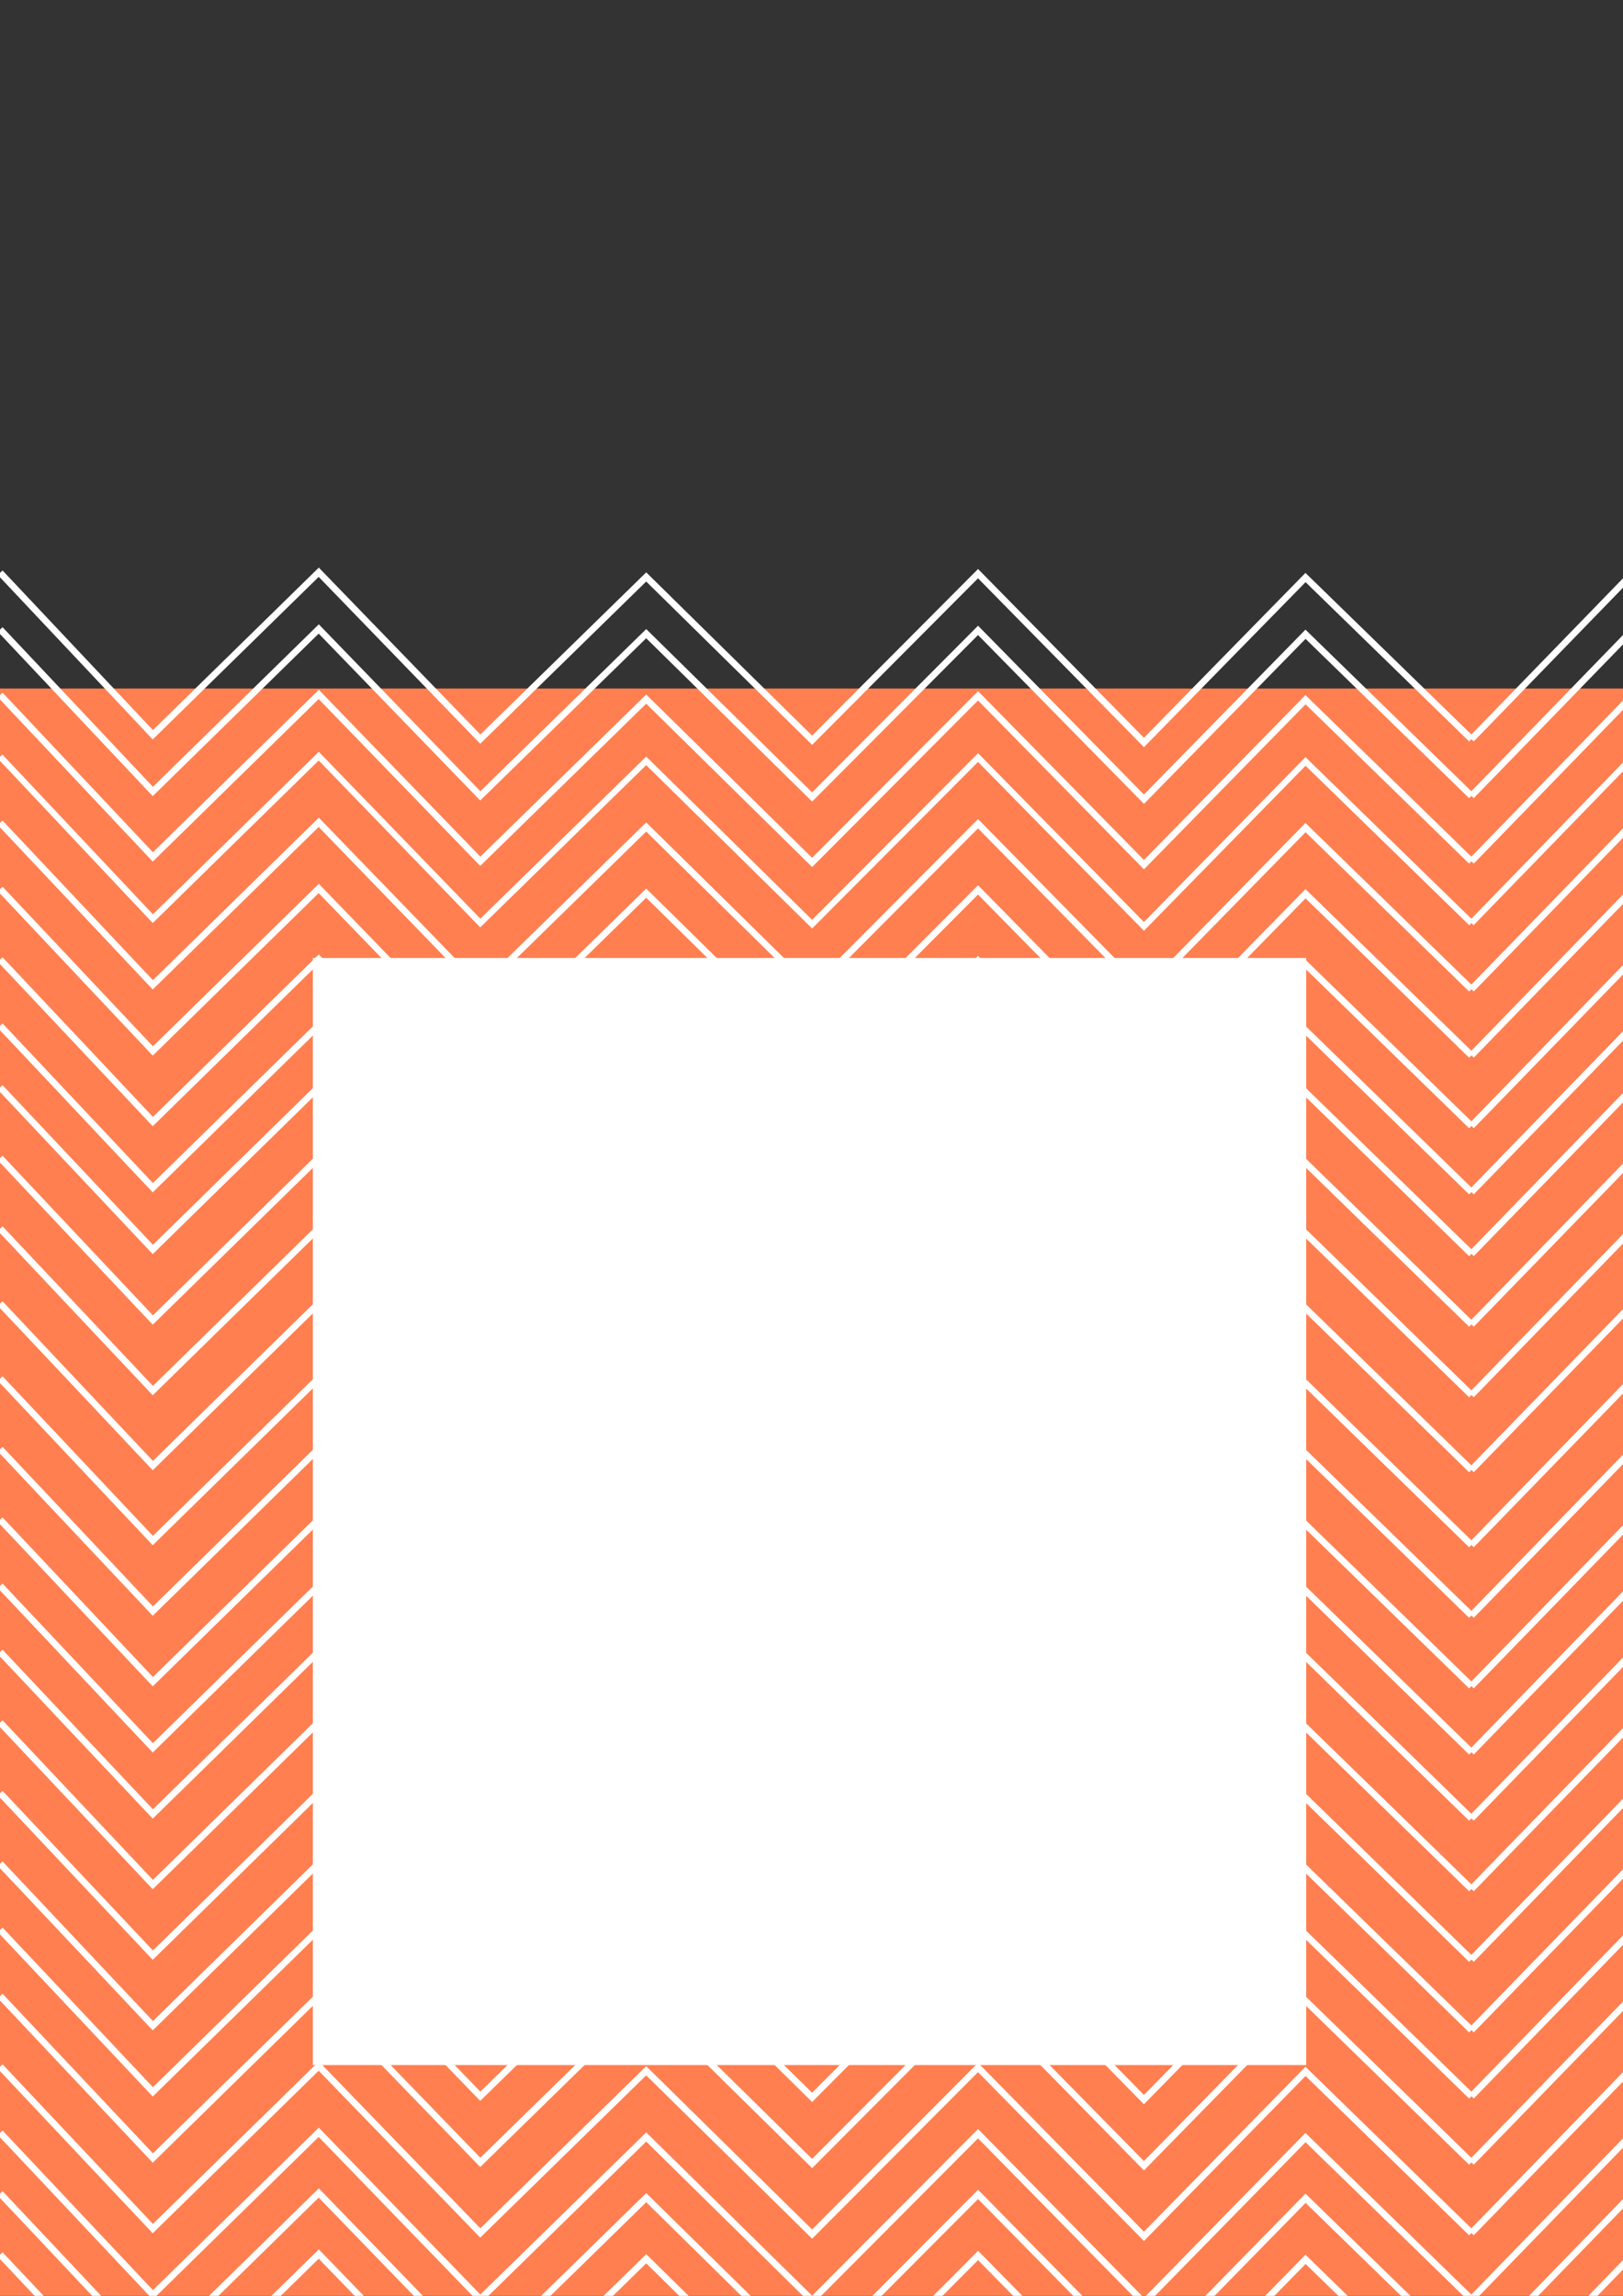 <?xml version="1.0" encoding="UTF-8" standalone="no"?>
<!-- Created with Inkscape (http://www.inkscape.org/) -->

<svg
   xmlns:dc="http://purl.org/dc/elements/1.1/"
   xmlns:cc="http://creativecommons.org/ns#"
   xmlns:rdf="http://www.w3.org/1999/02/22-rdf-syntax-ns#"
   xmlns:svg="http://www.w3.org/2000/svg"
   xmlns="http://www.w3.org/2000/svg"
   xmlns:sodipodi="http://sodipodi.sourceforge.net/DTD/sodipodi-0.dtd"
   xmlns:inkscape="http://www.inkscape.org/namespaces/inkscape"
   width="744.094"
   height="1052.362"
   id="svg2"
   version="1.1"
   inkscape:version="0.48.2 r9819"
   sodipodi:docname="ChevronPattern.svg">
  <rect width="100%" height="100%" fill="#333333" stroke="none"/>
  <defs
     id="defs4" />
  <sodipodi:namedview
     id="base"
     pagecolor="#ffffff"
     bordercolor="#666666"
     borderopacity="1.0"
     inkscape:pageopacity="0.0"
     inkscape:pageshadow="2"
     inkscape:zoom="0.50355989"
     inkscape:cx="490.59387"
     inkscape:cy="277.9654"
     inkscape:document-units="px"
     inkscape:current-layer="layer1"
     showgrid="false"
     inkscape:window-width="1280"
     inkscape:window-height="752"
     inkscape:window-x="2"
     inkscape:window-y="0"
     inkscape:window-maximized="0"
     showguides="false"
     inkscape:guide-bbox="true">
    <sodipodi:guide
       orientation="1,0"
       position="299.865,567.956"
       id="guide3991" />
    <sodipodi:guide
       orientation="1,0"
       position="450.79,530.225"
       id="guide3993" />
    <sodipodi:guide
       orientation="1,0"
       position="599.73,605.688"
       id="guide3995" />
    <sodipodi:guide
       orientation="1,0"
       position="224.402,504.409"
       id="guide3999" />
    <sodipodi:guide
       orientation="1,0"
       position="375.328,454.762"
       id="guide4001" />
    <sodipodi:guide
       orientation="1,0"
       position="526.253,456.748"
       id="guide4003" />
    <sodipodi:guide
       orientation="1,0"
       position="675.193,470.649"
       id="guide4005" />
    <sodipodi:guide
       orientation="1,0"
       position="99.293,558.027"
       id="guide4108" />
    <sodipodi:guide
       orientation="1,0"
       position="915.482,540.154"
       id="guide4110" />
  </sodipodi:namedview>
  <g
     inkscape:label="Layer 1"
     inkscape:groupmode="layer"
     id="layer1">
    <rect
       style="fill:#ff7f50;fill-opacity:1;fill-rule:nonzero;stroke:none"
       id="rect4075"
       width="746.684"
       height="740.726"
       x="4.1631546e-07"
       y="315.608" />
    <path
       id="path4011"
       style="fill:none;stroke:#ffffff;stroke-width:3;stroke-linecap:butt;stroke-linejoin:miter;stroke-opacity:1;stroke-miterlimit:4;stroke-dasharray:none"
       d="m 674.6,546.435 74.065,-76.282 0,0 m -748.582,10e-6 69.983,74.274 76.067,-74.491 74.065,76.498 76.067,-74.346 76.067,74.857 76.067,-76.365 76.067,77.392 74.065,-75.613 76.067,74.074"
       inkscape:connector-curvature="0" />
    <path
       d="m 674.6,574.739 74.065,-76.282 0,0 m -748.582,10e-6 69.983,74.274 76.067,-74.491 74.065,76.498 76.067,-74.346 76.067,74.857 76.067,-76.365 76.067,77.392 74.065,-75.613 76.067,74.074"
       style="fill:none;stroke:#ffffff;stroke-width:3;stroke-linecap:butt;stroke-linejoin:miter;stroke-opacity:1;stroke-miterlimit:4;stroke-dasharray:none"
       id="path4033"
       inkscape:connector-curvature="0" />
    <path
       inkscape:connector-curvature="0"
       id="path4035"
       style="fill:none;stroke:#ffffff;stroke-width:3;stroke-linecap:butt;stroke-linejoin:miter;stroke-opacity:1;stroke-miterlimit:4;stroke-dasharray:none"
       d="m 674.6,607.086 74.065,-76.282 0,0 m -748.582,10e-6 69.983,74.274 76.067,-74.491 74.065,76.498 76.067,-74.346 76.067,74.857 76.067,-76.365 76.067,77.392 74.065,-75.613 76.067,74.074" />
    <path
       d="m 674.6,639.433 74.065,-76.282 0,0 m -748.582,10e-6 69.983,74.274 76.067,-74.491 74.065,76.498 76.067,-74.346 76.067,74.857 76.067,-76.365 76.067,77.392 74.065,-75.613 76.067,74.074"
       style="fill:none;stroke:#ffffff;stroke-width:3;stroke-linecap:butt;stroke-linejoin:miter;stroke-opacity:1;stroke-miterlimit:4;stroke-dasharray:none"
       id="path4037"
       inkscape:connector-curvature="0" />
    <path
       inkscape:connector-curvature="0"
       id="path4039"
       style="fill:none;stroke:#ffffff;stroke-width:3;stroke-linecap:butt;stroke-linejoin:miter;stroke-opacity:1;stroke-miterlimit:4;stroke-dasharray:none"
       d="m 674.6,673.802 74.065,-76.282 0,0 m -748.582,10e-6 69.983,74.274 76.067,-74.491 74.065,76.498 76.067,-74.346 76.067,74.857 76.067,-76.365 76.067,77.392 74.065,-75.613 76.067,74.074" />
    <path
       d="m 674.6,708.171 74.065,-76.282 0,0 m -748.582,10e-6 69.983,74.274 76.067,-74.491 74.065,76.498 76.067,-74.346 76.067,74.857 76.067,-76.365 76.067,77.392 74.065,-75.613 76.067,74.074"
       style="fill:none;stroke:#ffffff;stroke-width:3;stroke-linecap:butt;stroke-linejoin:miter;stroke-opacity:1;stroke-miterlimit:4;stroke-dasharray:none"
       id="path4041"
       inkscape:connector-curvature="0" />
    <path
       inkscape:connector-curvature="0"
       id="path4043"
       style="fill:none;stroke:#ffffff;stroke-width:3;stroke-linecap:butt;stroke-linejoin:miter;stroke-opacity:1;stroke-miterlimit:4;stroke-dasharray:none"
       d="m 674.6,740.519 74.065,-76.282 0,0 m -748.582,10e-6 69.983,74.274 76.067,-74.491 74.065,76.498 76.067,-74.346 76.067,74.857 76.067,-76.365 76.067,77.392 74.065,-75.613 76.067,74.074" />
    <path
       d="m 674.6,772.866 74.065,-76.282 0,0 m -748.582,10e-6 69.983,74.274 76.067,-74.491 74.065,76.498 76.067,-74.346 76.067,74.857 76.067,-76.365 76.067,77.392 74.065,-75.613 76.067,74.074"
       style="fill:none;stroke:#ffffff;stroke-width:3;stroke-linecap:butt;stroke-linejoin:miter;stroke-opacity:1;stroke-miterlimit:4;stroke-dasharray:none"
       id="path4045"
       inkscape:connector-curvature="0" />
    <path
       inkscape:connector-curvature="0"
       id="path4047"
       style="fill:none;stroke:#ffffff;stroke-width:3;stroke-linecap:butt;stroke-linejoin:miter;stroke-opacity:1;stroke-miterlimit:4;stroke-dasharray:none"
       d="m 674.6,803.191 74.065,-76.282 0,0 m -748.582,1e-5 69.983,74.274 76.067,-74.491 74.065,76.498 76.067,-74.346 76.067,74.857 76.067,-76.365 76.067,77.392 74.065,-75.613 76.067,74.074" />
    <path
       d="m 674.6,833.517 74.065,-76.282 0,0 m -748.582,10e-6 69.983,74.274 76.067,-74.491 74.065,76.498 76.067,-74.346 76.067,74.857 76.067,-76.365 76.067,77.392 74.065,-75.613 76.067,74.074"
       style="fill:none;stroke:#ffffff;stroke-width:3;stroke-linecap:butt;stroke-linejoin:miter;stroke-opacity:1;stroke-miterlimit:4;stroke-dasharray:none"
       id="path4049"
       inkscape:connector-curvature="0" />
    <path
       inkscape:connector-curvature="0"
       id="path4051"
       style="fill:none;stroke:#ffffff;stroke-width:3;stroke-linecap:butt;stroke-linejoin:miter;stroke-opacity:1;stroke-miterlimit:4;stroke-dasharray:none"
       d="m 674.6,865.864 74.065,-76.282 0,0 m -748.582,1e-5 69.983,74.274 76.067,-74.491 74.065,76.498 76.067,-74.346 76.067,74.857 76.067,-76.365 76.067,77.392 74.065,-75.613 76.067,74.074" />
    <path
       d="m 674.6,898.211 74.065,-76.282 0,0 m -748.582,10e-6 69.983,74.274 76.067,-74.491 74.065,76.498 76.067,-74.346 76.067,74.857 76.067,-76.365 76.067,77.392 74.065,-75.613 76.067,74.074"
       style="fill:none;stroke:#ffffff;stroke-width:3;stroke-linecap:butt;stroke-linejoin:miter;stroke-opacity:1;stroke-miterlimit:4;stroke-dasharray:none"
       id="path4053"
       inkscape:connector-curvature="0" />
    <path
       inkscape:connector-curvature="0"
       id="path4055"
       style="fill:none;stroke:#ffffff;stroke-width:3;stroke-linecap:butt;stroke-linejoin:miter;stroke-opacity:1;stroke-miterlimit:4;stroke-dasharray:none"
       d="m 674.6,930.558 74.065,-76.282 0,0 m -748.582,10e-6 69.983,74.274 76.067,-74.491 74.065,76.498 76.067,-74.346 76.067,74.857 76.067,-76.365 76.067,77.392 74.065,-75.613 76.067,74.074" />
    <path
       d="m 674.6,960.884 74.065,-76.282 0,0 m -748.582,10e-6 69.983,74.274 76.067,-74.491 74.065,76.498 76.067,-74.346 76.067,74.857 76.067,-76.365 76.067,77.392 74.065,-75.613 76.067,74.074"
       style="fill:none;stroke:#ffffff;stroke-width:3;stroke-linecap:butt;stroke-linejoin:miter;stroke-opacity:1;stroke-miterlimit:4;stroke-dasharray:none"
       id="path4057"
       inkscape:connector-curvature="0" />
    <path
       inkscape:connector-curvature="0"
       id="path4059"
       style="fill:none;stroke:#ffffff;stroke-width:3;stroke-linecap:butt;stroke-linejoin:miter;stroke-opacity:1;stroke-miterlimit:4;stroke-dasharray:none"
       d="m 674.6,991.209 74.065,-76.282 0,0 m -748.582,10e-6 69.983,74.274 76.067,-74.491 74.065,76.498 76.067,-74.346 76.067,74.857 76.067,-76.365 76.067,77.392 74.065,-75.613 76.067,74.074" />
    <path
       d="m 674.6,1023.557 74.065,-76.282 0,0 m -748.582,10e-6 69.983,74.274 76.067,-74.491 74.065,76.498 76.067,-74.346 76.067,74.857 76.067,-76.365 76.067,77.393 74.065,-75.613 76.067,74.074"
       style="fill:none;stroke:#ffffff;stroke-width:3;stroke-linecap:butt;stroke-linejoin:miter;stroke-opacity:1;stroke-miterlimit:4;stroke-dasharray:none"
       id="path4061"
       inkscape:connector-curvature="0" />
    <path
       inkscape:connector-curvature="0"
       id="path4063"
       style="fill:none;stroke:#ffffff;stroke-width:3;stroke-linecap:butt;stroke-linejoin:miter;stroke-miterlimit:4;stroke-opacity:1;stroke-dasharray:none"
       d="m 674.6,1053.904 74.065,-76.282 0,0 m -748.582,10e-6 69.983,74.274 76.067,-74.491 74.065,76.498 76.067,-74.346 76.067,74.857 76.067,-76.365 76.067,77.392 74.065,-75.613 76.067,74.074" />
    <path
       d="m 674.6,423.111 74.065,-76.282 0,0 m -748.582,1e-5 69.983,74.274 76.067,-74.491 74.065,76.498 76.067,-74.346 76.067,74.857 76.067,-76.365 76.067,77.392 74.065,-75.613 76.067,74.074"
       style="fill:none;stroke:#ffffff;stroke-width:2.809;stroke-linecap:butt;stroke-linejoin:miter;stroke-opacity:1;stroke-miterlimit:4;stroke-dasharray:none"
       id="path4065"
       inkscape:connector-curvature="0" />
    <path
       inkscape:connector-curvature="0"
       id="path4067"
       style="fill:none;stroke:#ffffff;stroke-width:3;stroke-linecap:butt;stroke-linejoin:miter;stroke-opacity:1;stroke-miterlimit:4;stroke-dasharray:none"
       d="m 674.6,453.437 74.065,-76.282 0,0 m -748.582,10e-6 69.983,74.274 76.067,-74.491 74.065,76.498 76.067,-74.346 76.067,74.857 76.067,-76.365 76.067,77.392 74.065,-75.613 76.067,74.074" />
    <path
       d="m 674.6,483.762 74.065,-76.282 0,0 m -748.582,10e-6 69.983,74.274 76.067,-74.491 74.065,76.498 76.067,-74.346 76.067,74.857 76.067,-76.365 76.067,77.392 74.065,-75.613 76.067,74.074"
       style="fill:none;stroke:#ffffff;stroke-width:3;stroke-linecap:butt;stroke-linejoin:miter;stroke-opacity:1;stroke-miterlimit:4;stroke-dasharray:none"
       id="path4069"
       inkscape:connector-curvature="0" />
    <path
       inkscape:connector-curvature="0"
       id="path4071"
       style="fill:none;stroke:#ffffff;stroke-width:3;stroke-linecap:butt;stroke-linejoin:miter;stroke-opacity:1;stroke-miterlimit:4;stroke-dasharray:none"
       d="m 674.6,516.11 74.065,-76.282 0,0 m -748.582,1e-5 69.983,74.274 76.067,-74.491 74.065,76.498 76.067,-74.346 76.067,74.857 76.067,-76.365 76.067,77.392 74.065,-75.613 76.067,74.074" />
    <path
       inkscape:connector-curvature="0"
       id="path4073"
       style="fill:none;stroke:#ffffff;stroke-width:3;stroke-linecap:butt;stroke-linejoin:miter;stroke-opacity:1;stroke-miterlimit:4;stroke-dasharray:none"
       d="m 674.6,394.808 74.065,-76.282 0,0 m -748.582,10e-6 69.983,74.274 76.067,-74.491 74.065,76.498 76.067,-74.346 76.067,74.857 76.067,-76.365 76.067,77.392 74.065,-75.613 76.067,74.074" />
    <path
       d="m 674.614,1081.72 74.065,-76.281 0,0 m -748.582,0 69.983,74.274 76.067,-74.491 74.065,76.498 76.067,-74.346 76.067,74.857 76.067,-76.365 76.067,77.392 74.065,-75.613 76.067,74.074"
       style="fill:none;stroke:#ffffff;stroke-width:3;stroke-linecap:butt;stroke-linejoin:miter;stroke-miterlimit:4;stroke-opacity:1;stroke-dasharray:none"
       id="path4077"
       inkscape:connector-curvature="0" />
    <path
       d="m 674.6,364.808 74.065,-76.282 0,0 m -748.582,10e-6 69.983,74.274 76.067,-74.491 74.065,76.498 76.067,-74.346 76.067,74.857 76.067,-76.365 76.067,77.392 74.065,-75.613 76.067,74.074"
       style="fill:none;stroke:#ffffff;stroke-width:3;stroke-linecap:butt;stroke-linejoin:miter;stroke-miterlimit:4;stroke-opacity:1;stroke-dasharray:none"
       id="path4079"
       inkscape:connector-curvature="0" />
    <path
       inkscape:connector-curvature="0"
       id="path4081"
       style="fill:none;stroke:#ffffff;stroke-width:3;stroke-linecap:butt;stroke-linejoin:miter;stroke-miterlimit:4;stroke-opacity:1;stroke-dasharray:none"
       d="m 674.6,338.808 74.065,-76.282 0,0 m -748.582,10e-6 69.983,74.274 76.067,-74.491 74.065,76.498 76.067,-74.346 76.067,74.857 76.067,-76.365 76.067,77.392 74.065,-75.613 76.067,74.074" />
    <path
       inkscape:connector-curvature="0"
       id="path4083"
       style="fill:none;stroke:#ffffff;stroke-width:3;stroke-linecap:butt;stroke-linejoin:miter;stroke-miterlimit:4;stroke-opacity:1;stroke-dasharray:none"
       d="m 674.614,1109.72 74.065,-76.281 0,0 m -748.582,0 69.983,74.274 76.067,-74.491 74.065,76.498 76.067,-74.346 76.067,74.857 76.067,-76.365 76.067,77.392 74.065,-75.613 76.067,74.074" />
    <rect
       style="fill:#ffffff;fill-opacity:1;fill-rule:nonzero;stroke:#ffffff;stroke-width:2.253;stroke-miterlimit:4;stroke-opacity:1;stroke-dasharray:none;stroke-dashoffset:11.035"
       id="rect4104"
       width="453.182"
       height="505.217"
       x="144.551"
       y="440.249" />
  </g>
</svg>
